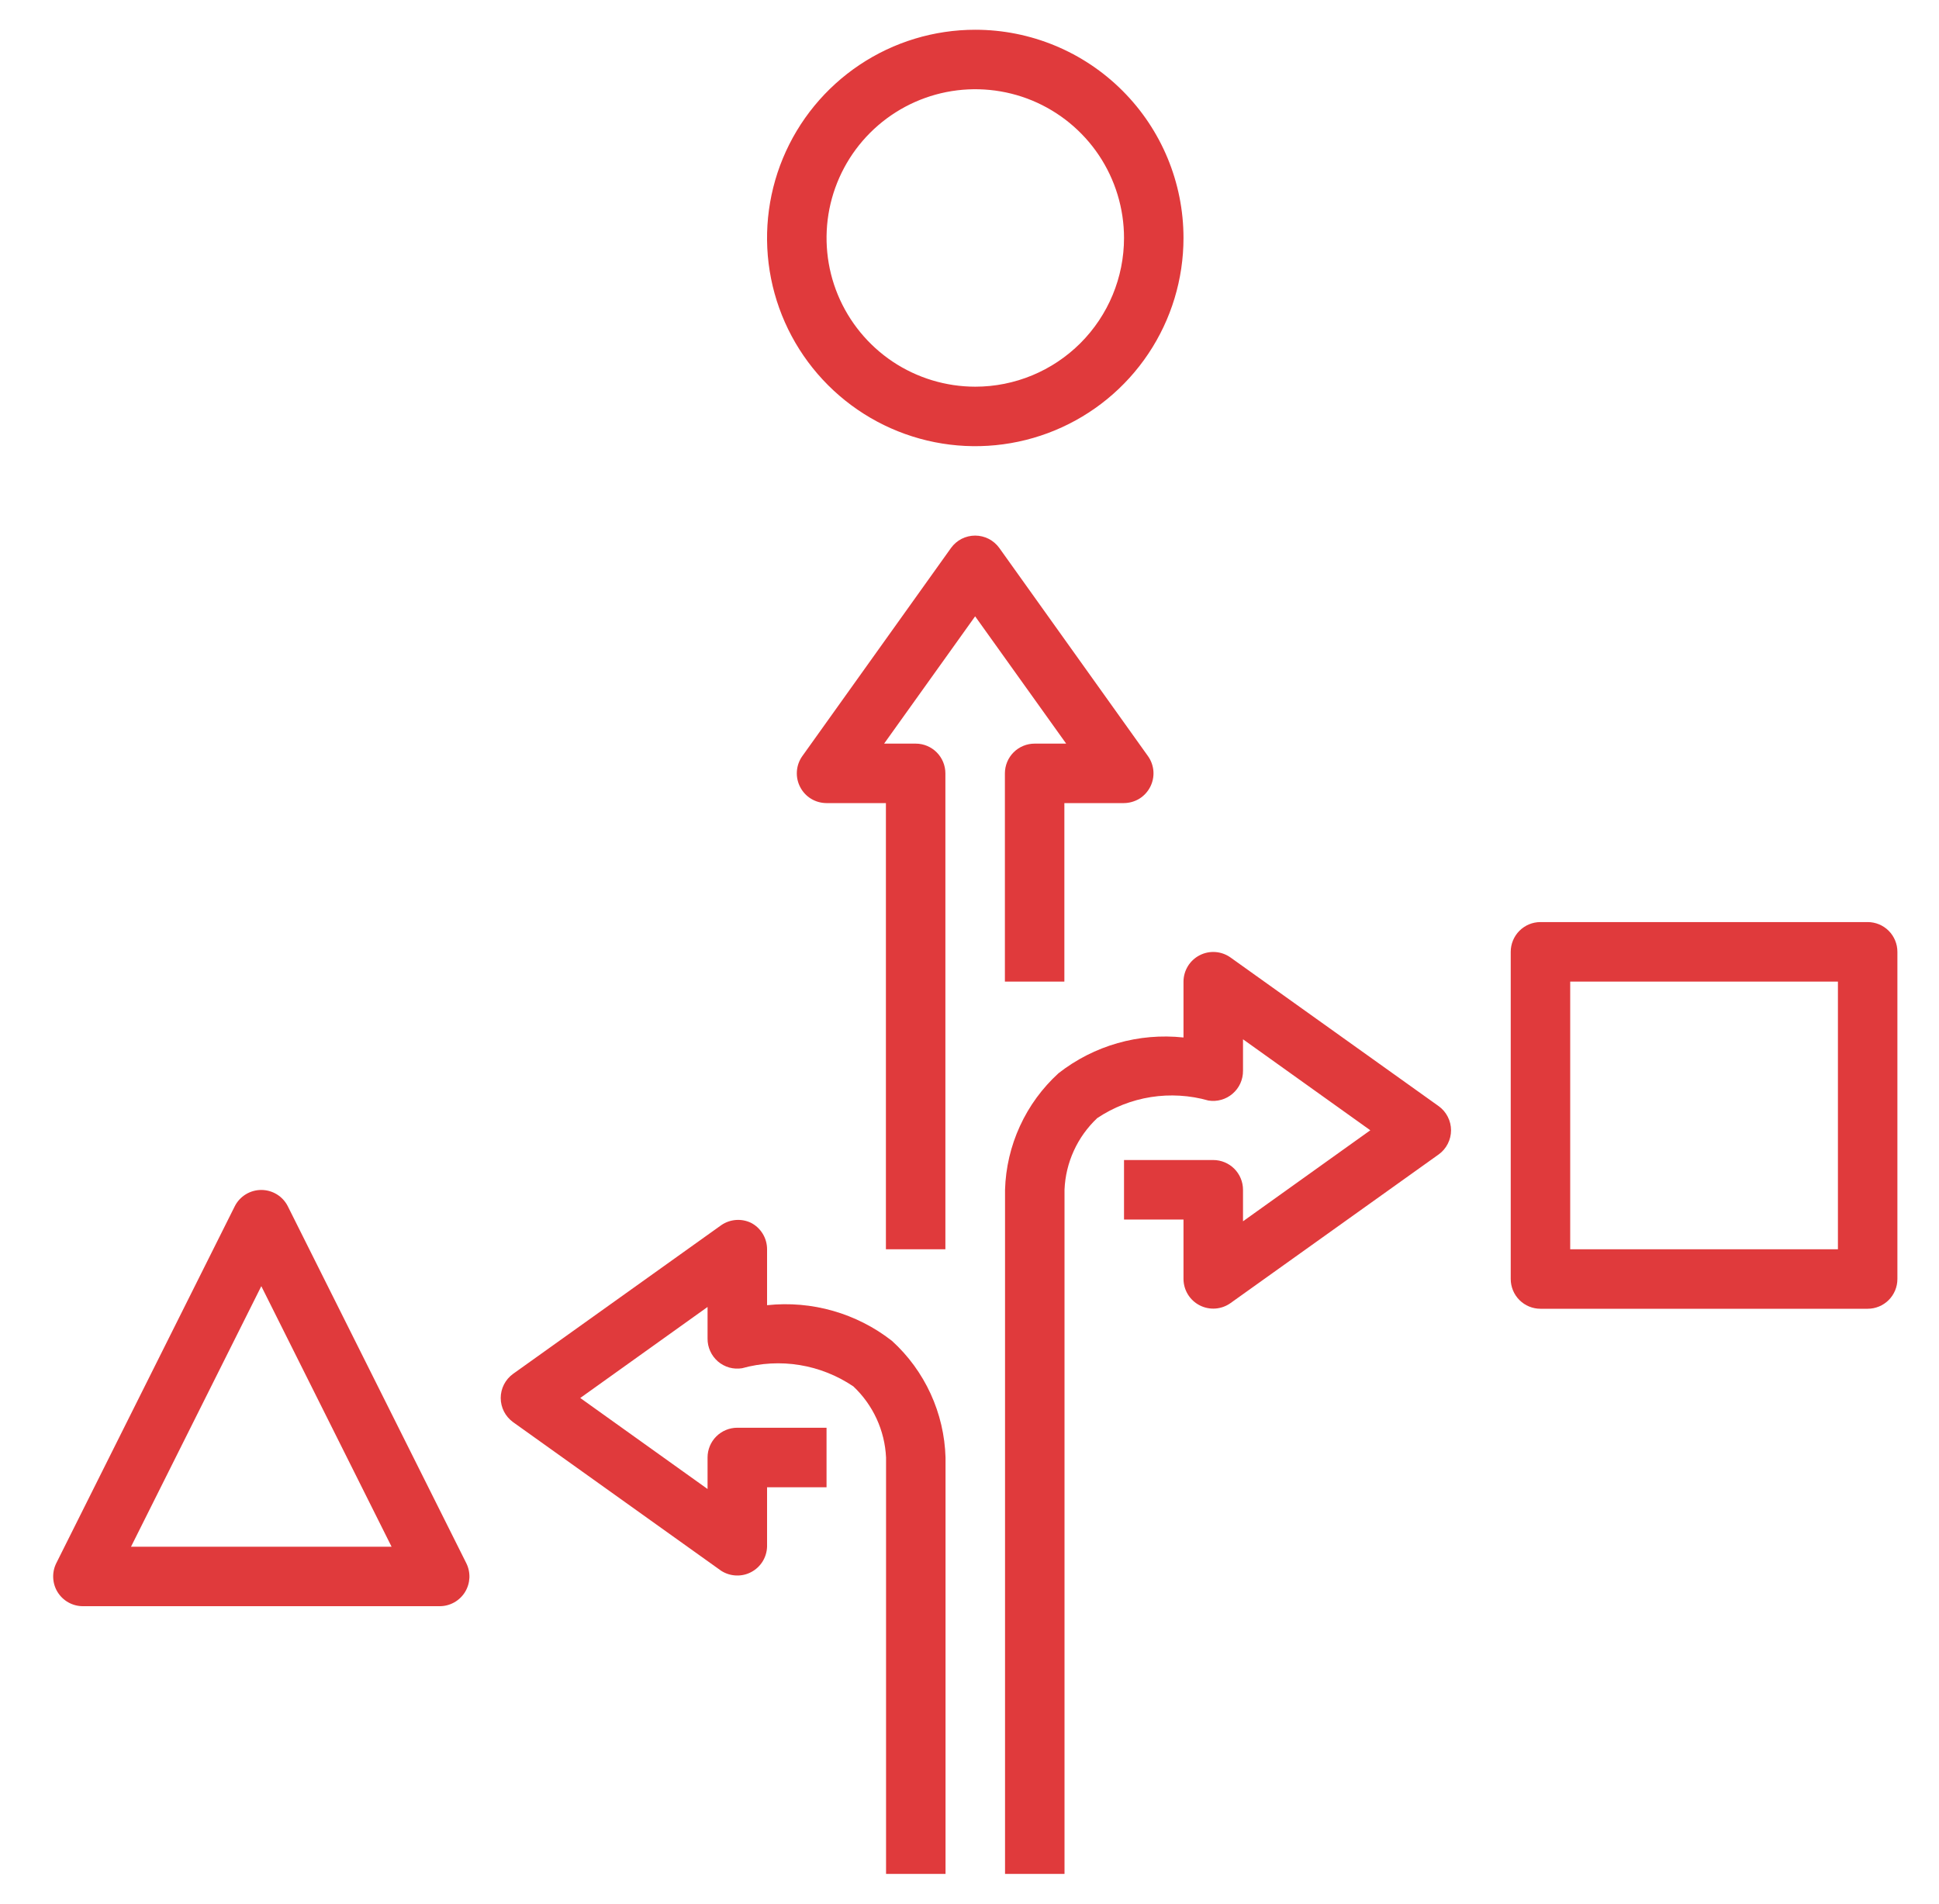 <svg width="55" height="54" viewBox="0 0 55 54" fill="none" xmlns="http://www.w3.org/2000/svg">
<path d="M30.242 21.094H29.348C29.124 21.094 28.909 21.183 28.751 21.341C28.593 21.499 28.504 21.714 28.504 21.938V27.844H30.191V22.781H31.879C32.033 22.78 32.185 22.737 32.317 22.657C32.448 22.576 32.555 22.46 32.626 22.322C32.696 22.185 32.728 22.031 32.717 21.876C32.705 21.722 32.652 21.574 32.562 21.448L28.344 15.542C28.265 15.434 28.163 15.346 28.044 15.285C27.925 15.225 27.794 15.193 27.66 15.193C27.527 15.193 27.395 15.225 27.276 15.285C27.158 15.346 27.055 15.434 26.977 15.542L22.758 21.448C22.668 21.574 22.615 21.722 22.604 21.876C22.593 22.031 22.624 22.185 22.695 22.322C22.765 22.46 22.872 22.576 23.004 22.657C23.135 22.737 23.287 22.78 23.441 22.781H25.129V35.438H26.816V21.938C26.816 21.714 26.727 21.499 26.569 21.341C26.411 21.183 26.197 21.094 25.973 21.094H25.078L27.66 17.483L30.242 21.094Z" fill="#E03A3C"/>
<path d="M21.302 34.687C21.168 34.623 21.019 34.595 20.871 34.607C20.723 34.619 20.581 34.669 20.458 34.754L14.552 38.973C14.444 39.051 14.356 39.154 14.295 39.273C14.235 39.391 14.203 39.523 14.203 39.656C14.203 39.79 14.235 39.921 14.295 40.04C14.356 40.159 14.444 40.261 14.552 40.34L20.458 44.559C20.584 44.639 20.729 44.685 20.878 44.691C21.027 44.698 21.175 44.665 21.307 44.595C21.439 44.526 21.55 44.423 21.63 44.296C21.709 44.169 21.753 44.024 21.758 43.875V42.188H23.445V40.5H20.914C20.69 40.5 20.476 40.589 20.317 40.747C20.159 40.905 20.07 41.12 20.07 41.344V42.238L16.459 39.656L20.07 37.074V37.969C20.069 38.092 20.094 38.214 20.145 38.326C20.195 38.438 20.27 38.538 20.363 38.619C20.456 38.699 20.566 38.758 20.684 38.792C20.803 38.825 20.927 38.832 21.049 38.812C21.581 38.664 22.139 38.633 22.683 38.722C23.228 38.811 23.747 39.018 24.205 39.327C24.764 39.853 25.097 40.577 25.133 41.344V53.156H26.82V41.344C26.802 40.719 26.658 40.104 26.397 39.535C26.136 38.967 25.764 38.457 25.301 38.036C24.297 37.251 23.026 36.888 21.758 37.024V35.438C21.758 35.283 21.716 35.13 21.635 34.998C21.555 34.866 21.44 34.758 21.302 34.687Z" fill="#E03A3C"/>
<path d="M40.81 31.379L34.903 27.16C34.778 27.071 34.629 27.017 34.475 27.006C34.321 26.995 34.167 27.026 34.029 27.097C33.892 27.167 33.776 27.274 33.695 27.406C33.614 27.538 33.571 27.689 33.57 27.844V29.43C32.302 29.294 31.031 29.657 30.027 30.442C29.564 30.864 29.192 31.373 28.931 31.942C28.67 32.51 28.526 33.125 28.508 33.75V53.156H30.195V33.75C30.226 32.977 30.56 32.247 31.123 31.717C31.582 31.41 32.102 31.206 32.647 31.12C33.191 31.035 33.748 31.068 34.279 31.219C34.4 31.238 34.524 31.231 34.642 31.197C34.76 31.164 34.87 31.105 34.962 31.025C35.056 30.945 35.131 30.845 35.182 30.733C35.233 30.62 35.259 30.498 35.258 30.375V29.481L38.869 32.062L35.258 34.644V33.75C35.258 33.526 35.169 33.312 35.011 33.153C34.852 32.995 34.638 32.906 34.414 32.906H31.883V34.594H33.57V36.281C33.571 36.436 33.614 36.587 33.695 36.719C33.776 36.851 33.892 36.958 34.029 37.028C34.167 37.099 34.321 37.13 34.475 37.119C34.629 37.108 34.778 37.054 34.903 36.965L40.81 32.746C40.918 32.668 41.006 32.565 41.066 32.446C41.127 32.327 41.159 32.196 41.159 32.062C41.159 31.929 41.127 31.798 41.066 31.679C41.006 31.56 40.918 31.457 40.81 31.379Z" fill="#E03A3C"/>
<path d="M27.664 0.844C26.496 0.844 25.354 1.19 24.383 1.839C23.412 2.488 22.654 3.411 22.207 4.49C21.76 5.569 21.643 6.757 21.871 7.902C22.099 9.048 22.662 10.1 23.488 10.926C24.314 11.752 25.366 12.315 26.512 12.543C27.657 12.771 28.845 12.654 29.924 12.207C31.003 11.76 31.926 11.003 32.575 10.031C33.224 9.06 33.57 7.918 33.57 6.75C33.57 5.184 32.948 3.681 31.84 2.574C30.733 1.466 29.23 0.844 27.664 0.844ZM27.664 10.969C26.83 10.969 26.014 10.721 25.32 10.258C24.627 9.794 24.086 9.135 23.766 8.364C23.447 7.594 23.364 6.745 23.526 5.927C23.689 5.109 24.091 4.357 24.681 3.767C25.271 3.177 26.023 2.775 26.841 2.612C27.659 2.45 28.508 2.533 29.279 2.852C30.049 3.172 30.708 3.712 31.172 4.406C31.635 5.1 31.883 5.916 31.883 6.75C31.883 7.869 31.438 8.942 30.647 9.733C29.856 10.524 28.783 10.969 27.664 10.969Z" fill="#E03A3C"/>
<path d="M52.977 26.156H43.695C43.471 26.156 43.257 26.245 43.099 26.403C42.941 26.562 42.852 26.776 42.852 27V36.281C42.852 36.505 42.941 36.72 43.099 36.878C43.257 37.036 43.471 37.125 43.695 37.125H52.977C53.2 37.125 53.415 37.036 53.573 36.878C53.731 36.72 53.82 36.505 53.82 36.281V27C53.82 26.776 53.731 26.562 53.573 26.403C53.415 26.245 53.2 26.156 52.977 26.156ZM52.133 35.438H44.539V27.844H52.133V35.438Z" fill="#E03A3C"/>
<path d="M6.661 34.214L1.598 44.339C1.533 44.468 1.503 44.61 1.509 44.754C1.515 44.898 1.557 45.038 1.632 45.16C1.708 45.283 1.813 45.384 1.938 45.454C2.064 45.525 2.205 45.562 2.349 45.562H12.474C12.618 45.562 12.759 45.525 12.885 45.454C13.01 45.384 13.115 45.283 13.191 45.16C13.266 45.038 13.308 44.898 13.315 44.754C13.32 44.61 13.29 44.468 13.225 44.339L8.162 34.214C8.092 34.076 7.984 33.96 7.852 33.879C7.719 33.798 7.567 33.755 7.412 33.755C7.256 33.755 7.104 33.798 6.971 33.879C6.839 33.96 6.731 34.076 6.661 34.214ZM11.107 43.875H3.716L7.412 36.484L11.107 43.875Z" fill="#E03A3C"/>
</svg>
